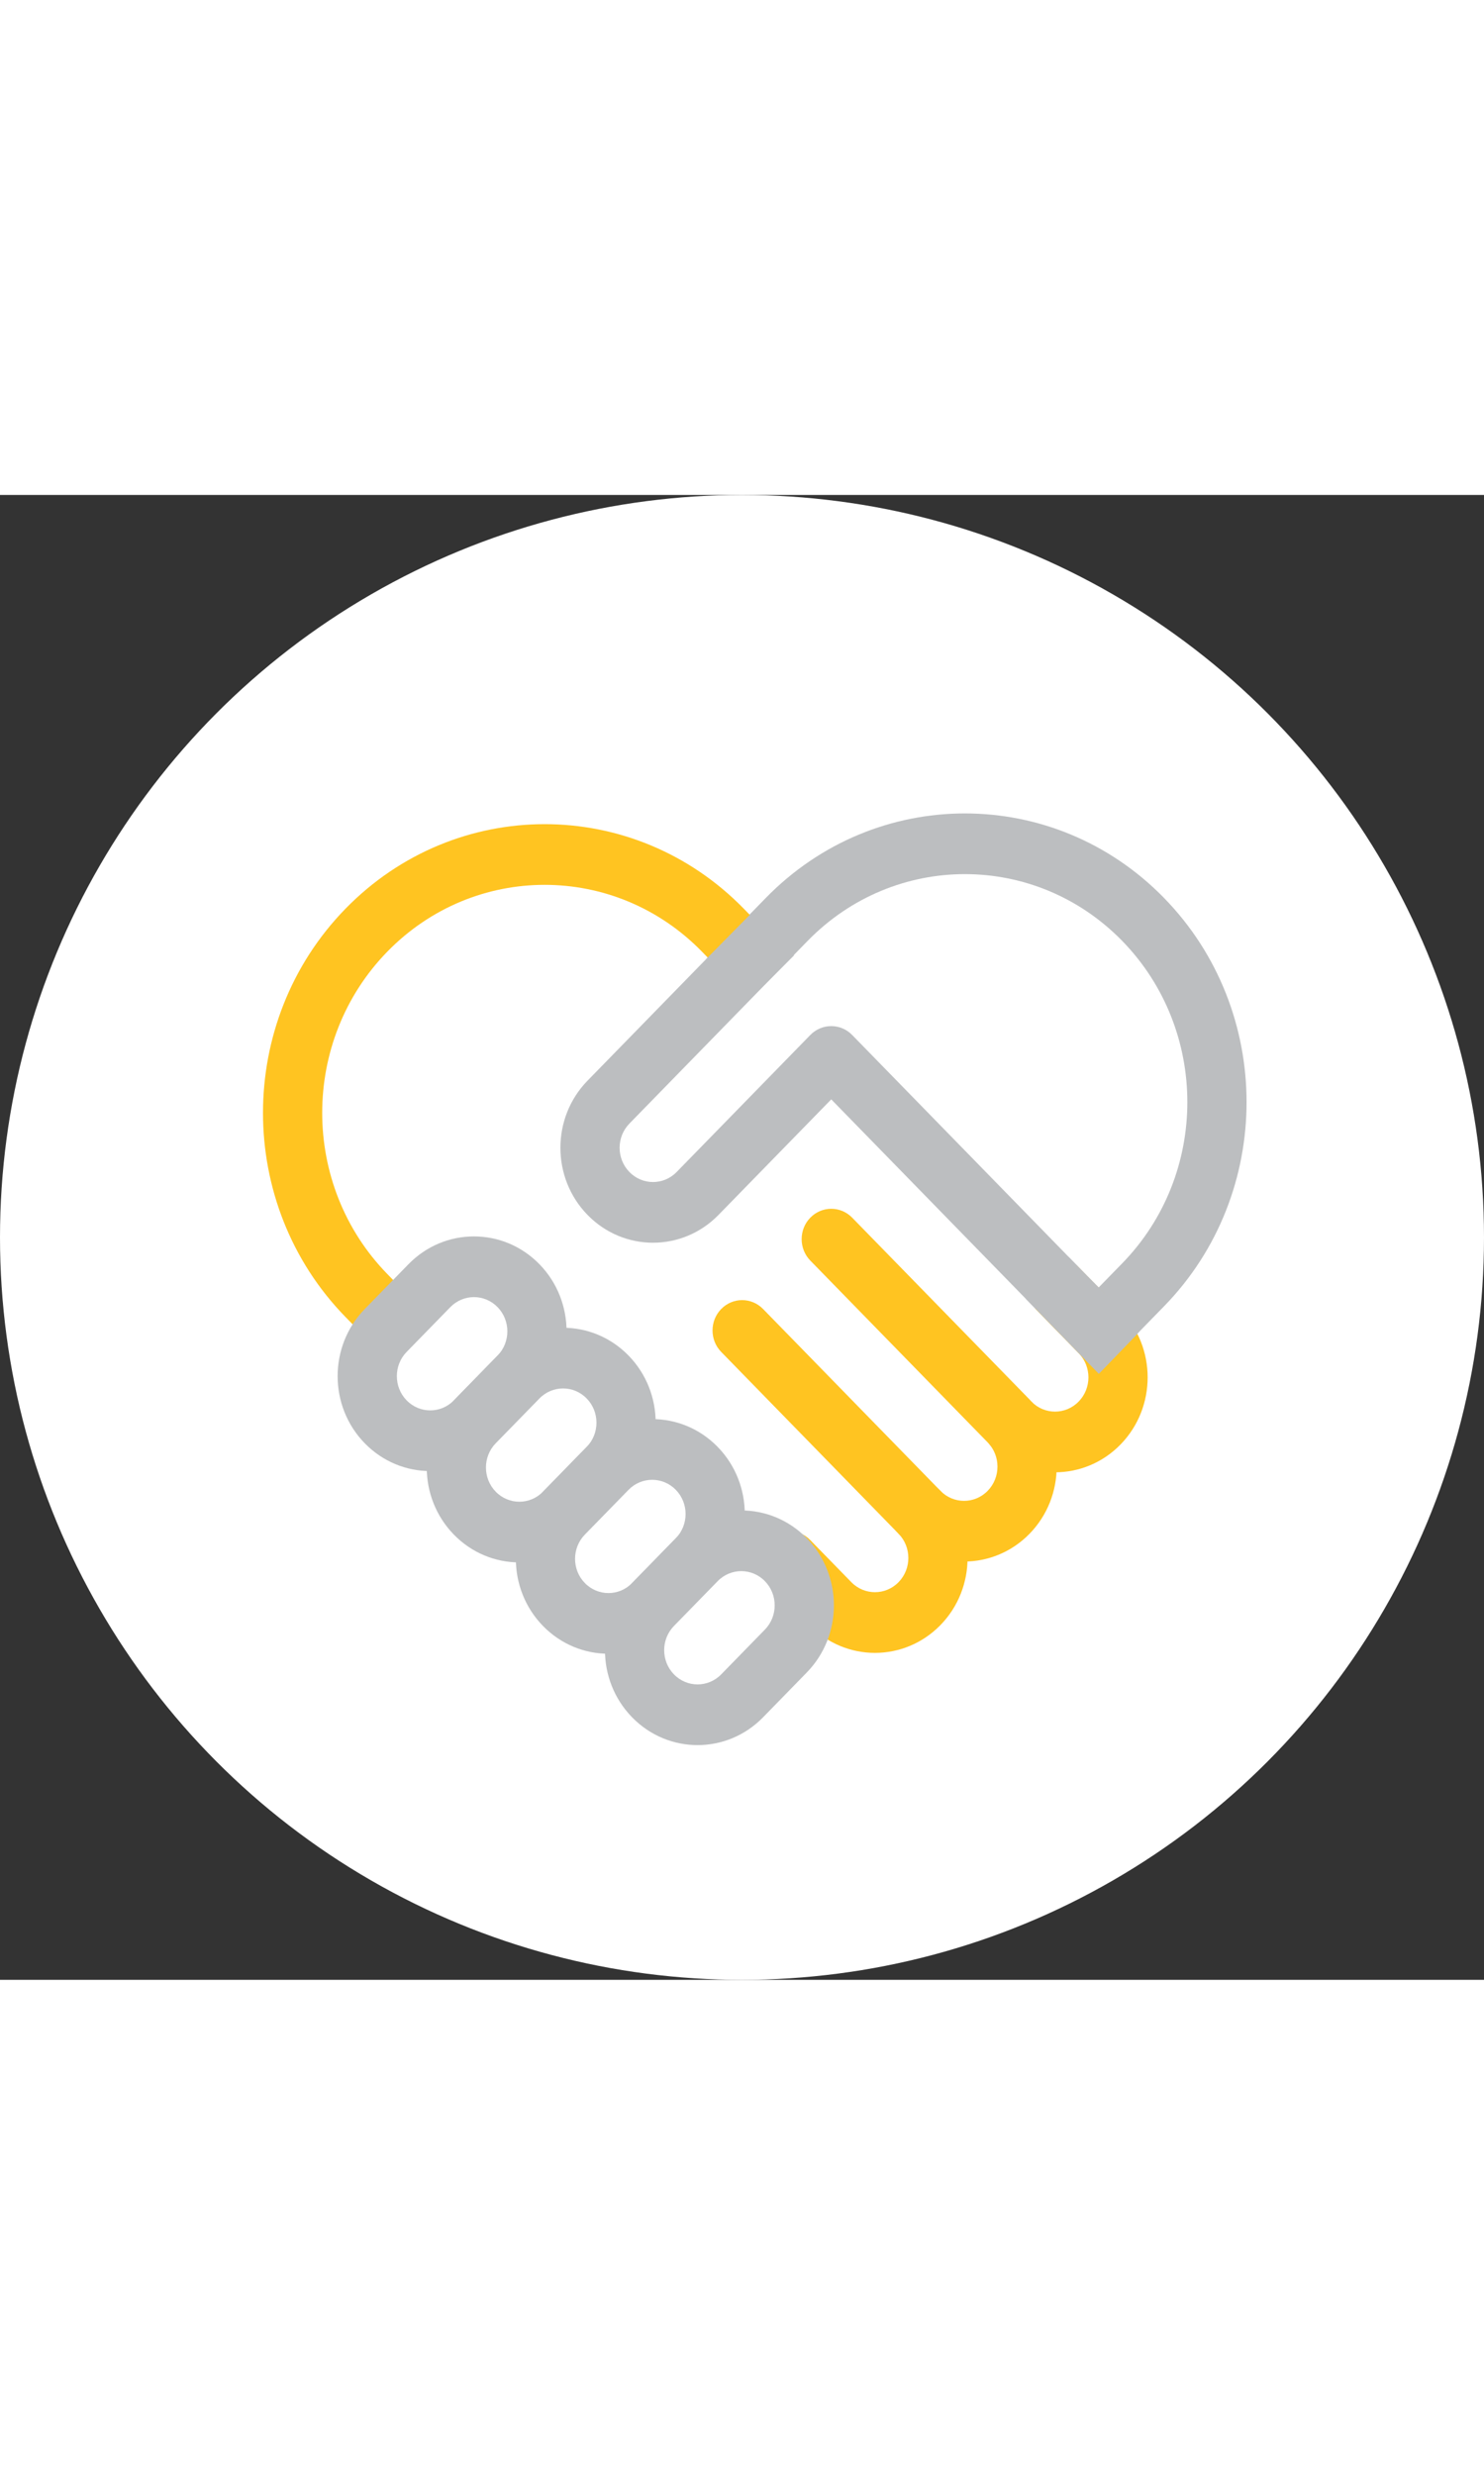 <?xml version="1.0" encoding="UTF-8"?>
<svg width="60px" viewBox="0 0 100 100" version="1.1" xmlns="http://www.w3.org/2000/svg" xmlns:xlink="http://www.w3.org/1999/xlink">
    <rect x="0" y="0" width="100" height="100" fill="#333333" stroke="none"/>
    <title>Group Copy 2</title>
    <g id="Symbols" stroke="none" stroke-width="1" fill="none" fill-rule="evenodd">
        <g id="Reassurance-banner" transform="translate(-1103, -16)">
            <g id="Group-Copy-2" transform="translate(1103, 16)">
                <circle id="Oval" fill="#FFFFFF" cx="50" cy="50" r="50"></circle>
                <g id="Icons-/-Support-/-PersonalService-/-24px" transform="translate(9, 14)" fill-rule="nonzero">
                    <path d="M39.417,34.486 C36.98,36.983 33.028,36.983 30.591,34.486 C28.154,31.989 28.154,27.941 30.591,25.445 L42.601,13.142 C50.013,5.549 62.029,5.549 69.441,13.142 C76.853,20.735 76.853,33.045 69.441,40.638 L66.439,43.713 C65.66,44.511 64.397,44.511 63.617,43.713 L47.014,26.704 L39.417,34.486 Z" id="Combined-Shape" fill="#BCBEC0"></path>
                    <path d="M66.62,37.747 C72.473,31.751 72.473,22.029 66.62,16.032 C60.766,10.036 51.276,10.036 45.422,16.032 L33.413,28.335 C32.533,29.235 32.533,30.695 33.413,31.596 C34.292,32.497 35.717,32.497 36.596,31.596 L45.603,22.369 C46.382,21.571 47.645,21.571 48.424,22.369 L65.028,39.378 L66.62,37.747 Z" id="Combined-Shape" fill="#FFFFFF"></path>
                    <path d="M10.915,41.646 L10.867,37.607 L15.393,37.662 C23.772,37.763 30.483,31.052 30.382,22.673 C30.281,14.294 23.406,7.419 15.027,7.318 L10.658,7.265 L10.61,3.226 L14.978,3.279 C25.588,3.407 34.292,12.112 34.42,22.722 C34.548,33.331 26.051,41.829 15.441,41.701 L10.915,41.646 Z" id="Oval-18-Copy" fill="#FFC421" transform="translate(22.516, 22.464) rotate(-135) translate(-22.516, -22.464) "></path>
                    <path d="M56.485,45.188 L60.524,45.139 C60.509,46.398 61.517,47.405 62.775,47.39 C64.033,47.375 65.066,46.343 65.081,45.084 L65.132,40.869 L69.17,40.82 L69.12,45.035 C69.077,48.524 66.215,51.387 62.726,51.429 C59.237,51.471 56.443,48.677 56.485,45.188 Z" id="Oval-20" fill="#FFC421" transform="translate(62.828, 46.125) rotate(-45) translate(-62.828, -46.125) "></path>
                    <path d="M39.112,55.504 C39.125,54.389 40.04,53.474 41.155,53.46 C42.271,53.447 43.164,54.34 43.15,55.455 L43.102,59.426 C43.087,60.685 44.095,61.692 45.353,61.677 C46.612,61.662 47.644,60.63 47.659,59.371 L47.866,42.262 C47.879,41.147 48.794,40.232 49.91,40.218 C51.025,40.205 51.918,41.098 51.905,42.214 L51.698,59.323 C51.656,62.811 48.794,65.674 45.305,65.716 C41.816,65.758 39.022,62.964 39.064,59.475 L39.112,55.504 Z" id="Oval-20-Copy-2" fill="#FFC421" transform="translate(45.484, 52.967) rotate(-45) translate(-45.484, -52.967) "></path>
                    <path d="M18.524,37.806 C20.962,35.309 24.913,35.309 27.35,37.806 C29.788,40.303 29.788,44.351 27.35,46.848 L24.405,49.865 C21.968,52.362 18.017,52.362 15.579,49.865 C13.142,47.368 13.142,43.32 15.579,40.823 L18.524,37.806 Z" id="Combined-Shape" fill="#BCBEC0"></path>
                    <path d="M18.401,46.975 C19.28,47.875 20.705,47.875 21.584,46.975 L24.529,43.958 C25.408,43.057 25.408,41.597 24.529,40.696 C23.65,39.796 22.225,39.796 21.346,40.696 L18.401,43.713 C17.522,44.614 17.522,46.074 18.401,46.975 Z" id="Combined-Shape" fill="#FFFFFF"></path>
                    <path d="M24.529,43.958 C26.966,41.461 30.918,41.461 33.355,43.958 C35.792,46.454 35.792,50.502 33.355,52.999 L30.41,56.016 C27.973,58.513 24.021,58.513 21.584,56.016 C19.147,53.519 19.147,49.471 21.584,46.975 L24.529,43.958 Z" id="Combined-Shape" fill="#BCBEC0"></path>
                    <path d="M24.405,53.126 C25.284,54.026 26.71,54.026 27.589,53.126 L30.534,50.109 C31.413,49.208 31.413,47.748 30.534,46.848 C29.655,45.947 28.229,45.947 27.35,46.848 L24.405,49.865 C23.526,50.765 23.526,52.225 24.405,53.126 Z" id="Combined-Shape" fill="#FFFFFF"></path>
                    <path d="M30.534,50.109 C32.971,47.612 36.923,47.612 39.36,50.109 C41.797,52.606 41.797,56.654 39.36,59.151 L36.415,62.168 C33.978,64.664 30.026,64.664 27.589,62.168 C25.152,59.671 25.152,55.623 27.589,53.126 L30.534,50.109 Z" id="Combined-Shape" fill="#BCBEC0"></path>
                    <path d="M30.41,59.277 C31.289,60.178 32.715,60.178 33.594,59.277 L36.539,56.26 C37.418,55.36 37.418,53.9 36.539,52.999 C35.659,52.099 34.234,52.099 33.355,52.999 L30.41,56.016 C29.531,56.917 29.531,58.377 30.41,59.277 Z" id="Combined-Shape" fill="#FFFFFF"></path>
                    <path d="M36.539,56.26 C38.976,53.764 42.927,53.764 45.365,56.26 C47.802,58.757 47.802,62.805 45.365,65.302 L42.42,68.319 C39.982,70.816 36.031,70.816 33.594,68.319 C31.156,65.822 31.156,61.774 33.594,59.277 L36.539,56.26 Z" id="Combined-Shape" fill="#BCBEC0"></path>
                    <path d="M36.415,65.429 C37.294,66.329 38.719,66.329 39.598,65.429 L42.543,62.412 C43.422,61.511 43.422,60.051 42.543,59.151 C41.664,58.25 40.239,58.25 39.36,59.151 L36.415,62.168 C35.536,63.068 35.536,64.528 36.415,65.429 Z" id="Combined-Shape" fill="#FFFFFF"></path>
                    <path d="M45.069,53.324 C45.082,52.208 45.997,51.293 47.112,51.28 C48.227,51.266 49.121,52.16 49.107,53.275 C49.092,54.533 50.1,55.541 51.358,55.526 C52.617,55.511 53.649,54.478 53.664,53.22 L53.871,36.111 C53.884,34.996 54.799,34.081 55.914,34.067 C57.03,34.054 57.923,34.947 57.909,36.062 L57.703,53.171 C57.661,56.66 54.798,59.522 51.31,59.565 C47.821,59.607 45.026,56.812 45.069,53.324 Z" id="Oval-20-Copy" fill="#FFC421" transform="translate(51.489, 46.816) rotate(-45) translate(-51.489, -46.816) "></path>
                    <polygon id="Rectangle" fill="#BCBEC0" transform="translate(41.538, 17.119) rotate(45) translate(-41.538, -17.119) " points="39.518 14.939 43.558 14.939 43.558 19.3 39.546 19.3"></polygon>
                    <polygon id="Rectangle" fill="#BCBEC0" transform="translate(64.051, 41.233) rotate(46) translate(-64.051, -41.233) " points="63.406 39.23 67.405 39.17 67.463 39.603 67.588 43.268 60.514 43.296 60.514 39.264"></polygon>
                </g>
            </g>
        </g>
    </g>
</svg>